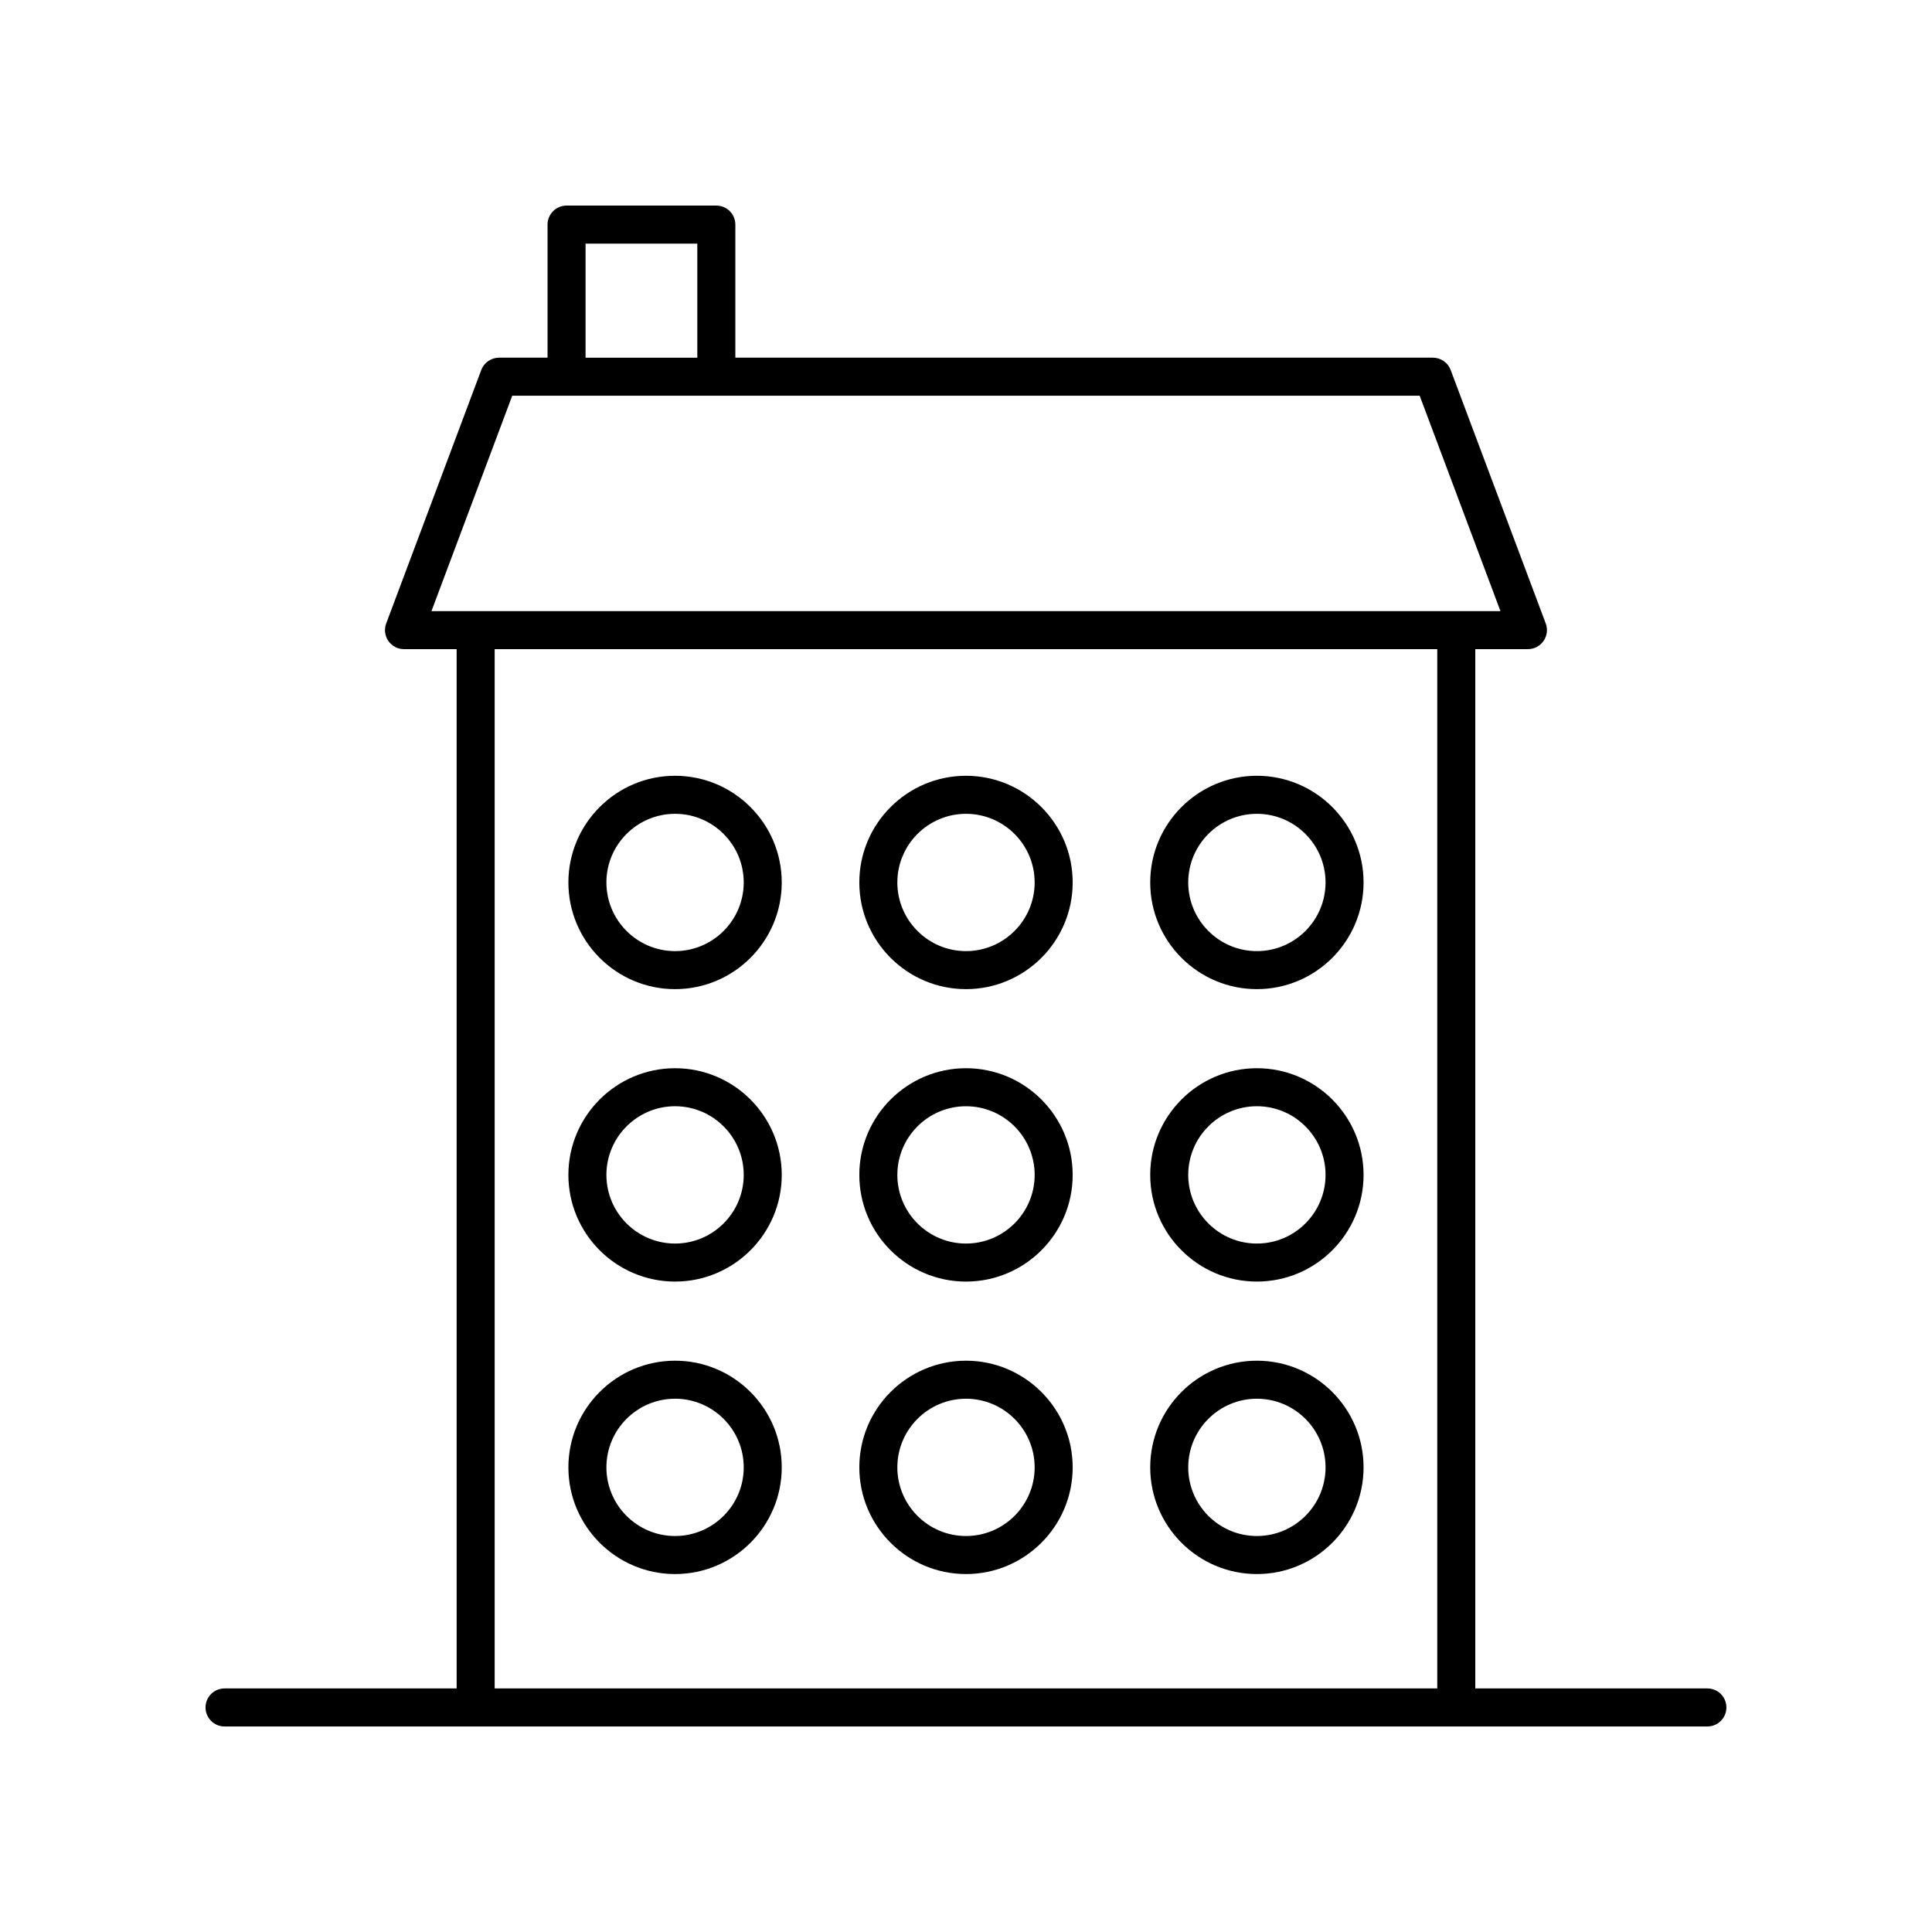 <?xml version="1.0" encoding="UTF-8"?>
<!-- The Best Svg Icon site in the world: iconSvg.co, Visit us! https://iconsvg.co -->
<svg fill="#000000" width="800px" height="800px" version="1.1" viewBox="144 144 512 512" xmlns="http://www.w3.org/2000/svg">
 <g>
  <path d="m596.48 591.45h-61.512v-275.42h13.949c1.652 0 3.199-0.809 4.144-2.168 0.941-1.359 1.156-3.094 0.574-4.641l-25.191-67.168c-0.738-1.965-2.617-3.266-4.719-3.266h-184.85v-35.266c0-2.781-2.254-5.039-5.039-5.039h-39.691c-2.785 0-5.039 2.254-5.039 5.039v35.266h-12.848c-2.102 0-3.981 1.305-4.719 3.269l-25.191 67.168c-0.582 1.547-0.363 3.277 0.574 4.641 0.945 1.359 2.488 2.168 4.144 2.168h13.949l0.004 275.42h-61.512c-2.785 0-5.039 2.254-5.039 5.039 0 2.781 2.254 5.039 5.039 5.039h392.97c2.785 0 5.039-2.254 5.039-5.039 0-2.781-2.254-5.039-5.039-5.039zm-297.3-382.89h29.613v30.23h-29.613zm-19.43 40.305h240.48l21.41 57.094h-283.3zm-4.66 67.168h249.8v275.42h-249.8z"/>
  <path d="m400 349.59c-15.586 0-28.27 12.68-28.27 28.27 0 15.59 12.684 28.27 28.27 28.27s28.27-12.68 28.27-28.27c0-15.586-12.684-28.27-28.27-28.27zm0 46.465c-10.031 0-18.195-8.164-18.195-18.195s8.16-18.191 18.195-18.191c10.031 0 18.195 8.16 18.195 18.191-0.004 10.031-8.164 18.195-18.195 18.195z"/>
  <path d="m400 427.09c-15.586 0-28.27 12.68-28.27 28.27-0.004 15.59 12.68 28.273 28.27 28.273 15.586 0 28.27-12.68 28.27-28.27 0-15.59-12.684-28.273-28.27-28.273zm0 46.465c-10.031 0-18.195-8.164-18.195-18.195 0-10.027 8.16-18.191 18.195-18.191 10.031 0 18.195 8.164 18.195 18.195-0.004 10.031-8.164 18.191-18.195 18.191z"/>
  <path d="m322.9 349.59c-15.586 0-28.27 12.68-28.27 28.27 0 15.59 12.684 28.27 28.27 28.27 15.586 0 28.27-12.68 28.27-28.27 0-15.586-12.684-28.27-28.27-28.27zm0 46.465c-10.031 0-18.195-8.164-18.195-18.195s8.164-18.191 18.195-18.191 18.195 8.16 18.195 18.191-8.164 18.195-18.195 18.195z"/>
  <path d="m322.9 427.09c-15.586 0-28.27 12.68-28.27 28.27 0 15.59 12.684 28.27 28.27 28.27 15.586 0 28.27-12.68 28.27-28.27 0-15.586-12.684-28.27-28.27-28.27zm0 46.465c-10.031 0-18.195-8.164-18.195-18.195s8.164-18.195 18.195-18.195 18.195 8.164 18.195 18.195c0 10.035-8.164 18.195-18.195 18.195z"/>
  <path d="m322.9 504.6c-15.586 0-28.27 12.68-28.27 28.27 0 15.59 12.684 28.27 28.27 28.27 15.586 0 28.27-12.68 28.27-28.27 0-15.586-12.684-28.27-28.27-28.27zm0 46.461c-10.031 0-18.195-8.164-18.195-18.195s8.164-18.191 18.195-18.191 18.195 8.16 18.195 18.191c0 10.035-8.164 18.195-18.195 18.195z"/>
  <path d="m477.09 406.13c15.586 0 28.27-12.68 28.27-28.27 0-15.586-12.684-28.27-28.27-28.27s-28.27 12.68-28.27 28.27c0 15.59 12.684 28.27 28.27 28.27zm0-46.461c10.031 0 18.195 8.16 18.195 18.191s-8.164 18.195-18.195 18.195-18.195-8.164-18.195-18.195c0.004-10.031 8.164-18.191 18.195-18.191z"/>
  <path d="m477.09 427.09c-15.586 0-28.27 12.68-28.27 28.27 0 15.59 12.684 28.27 28.27 28.27s28.27-12.68 28.27-28.27c0.004-15.586-12.68-28.27-28.27-28.27zm0 46.465c-10.031 0-18.195-8.164-18.195-18.195s8.164-18.195 18.195-18.195 18.195 8.164 18.195 18.195c0 10.035-8.16 18.195-18.195 18.195z"/>
  <path d="m477.09 504.6c-15.586 0-28.27 12.68-28.27 28.27 0 15.59 12.684 28.27 28.27 28.27s28.27-12.68 28.27-28.27c0.004-15.586-12.68-28.27-28.27-28.27zm0 46.461c-10.031 0-18.195-8.164-18.195-18.195s8.164-18.191 18.195-18.191 18.195 8.16 18.195 18.191c0 10.035-8.16 18.195-18.195 18.195z"/>
  <path d="m400 504.6c-15.586 0-28.27 12.68-28.27 28.27 0 15.59 12.684 28.27 28.27 28.27s28.27-12.68 28.27-28.27c0-15.586-12.684-28.27-28.27-28.27zm0 46.461c-10.031 0-18.195-8.164-18.195-18.195 0-10.027 8.16-18.188 18.195-18.188 10.031 0 18.195 8.16 18.195 18.191-0.004 10.031-8.164 18.191-18.195 18.191z"/>
 </g>
</svg>